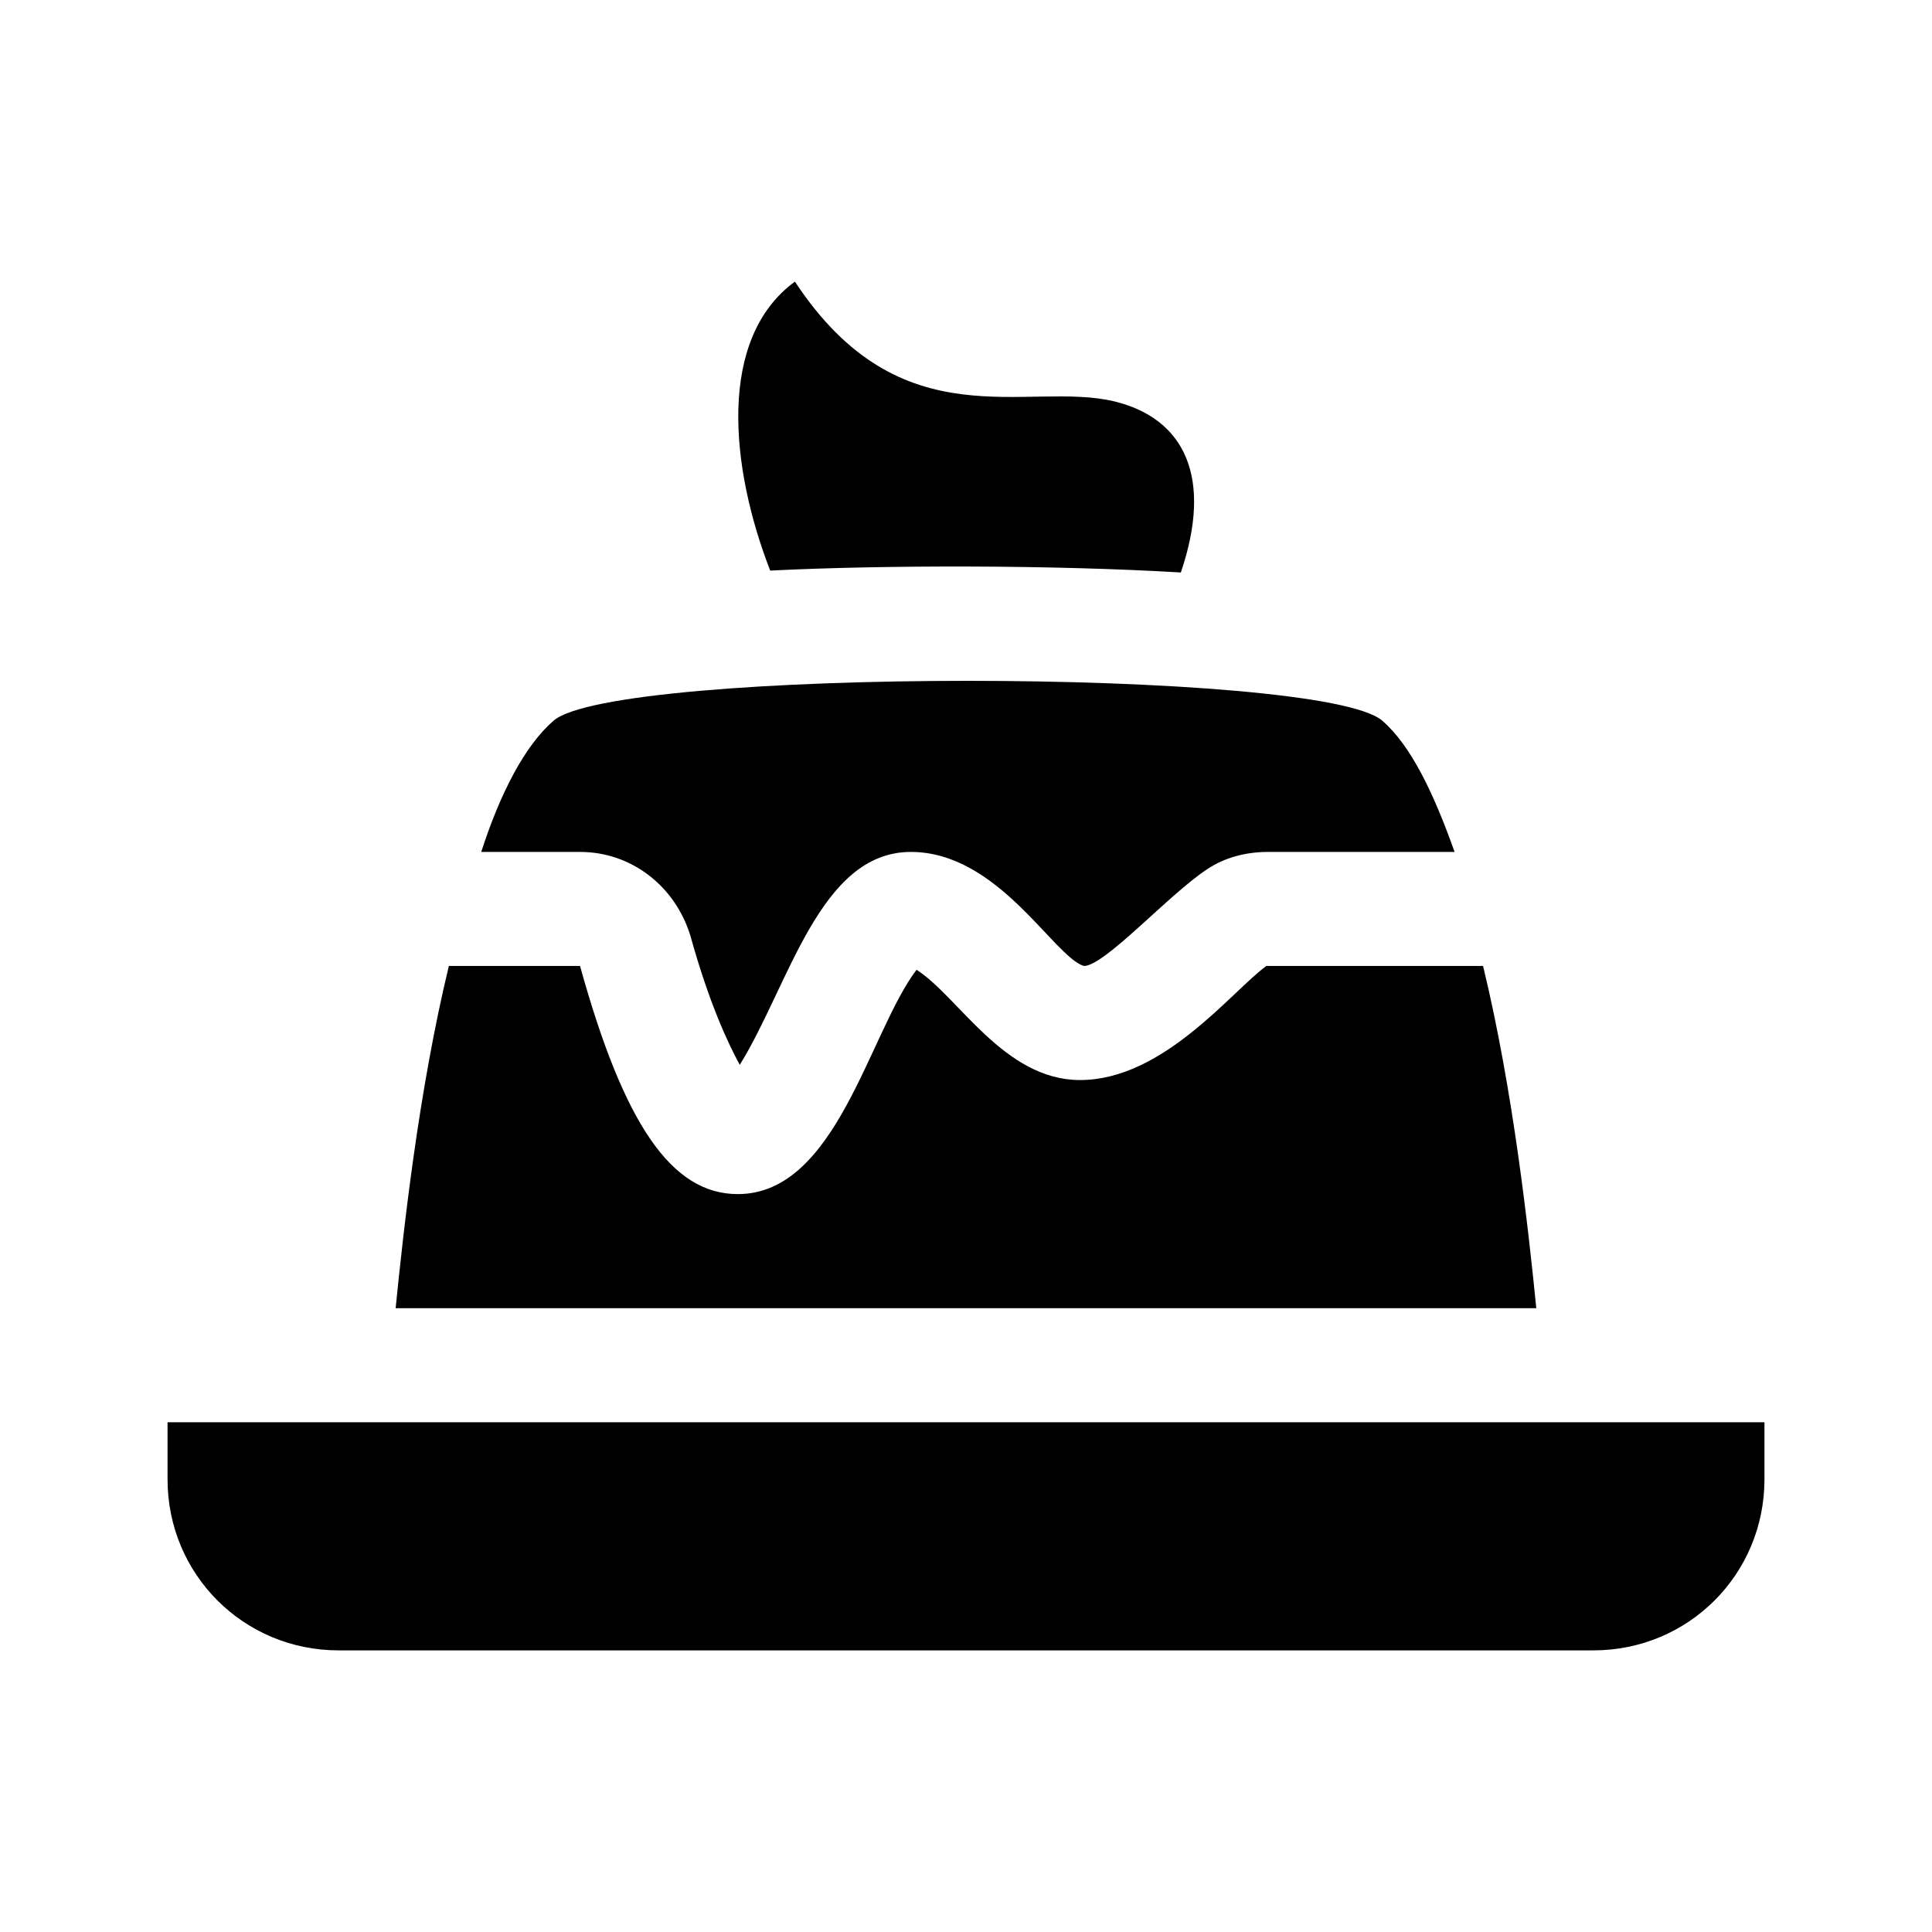 <?xml version="1.0" encoding="UTF-8"?>
<!-- Uploaded to: ICON Repo, www.iconrepo.com, Generator: ICON Repo Mixer Tools -->
<svg fill="#000000" width="800px" height="800px" version="1.1" viewBox="144 144 512 512" xmlns="http://www.w3.org/2000/svg">
 <g>
  <path d="m297.73 369.77h-26.199c5.039-15.617 11.586-28.215 19.145-34.762 16.121-14.105 203.54-14.105 219.66 0 7.559 6.551 13.602 19.145 19.145 34.762h-49.375c-6.047 0-11.586 1.512-16.121 4.535-10.078 6.551-27.207 25.695-32.746 25.695-8.062-2.519-22.672-30.23-45.848-30.23-24.184 0-32.242 35.266-45.344 56.426-3.023-5.543-8.062-16.121-13.098-34.258-4.031-13.098-15.617-22.168-29.219-22.168z"/>
  <path d="m551.14 490.68h-302.29c2.016-20.152 6.047-57.434 14.105-90.688h34.762c11.586 41.816 24.184 60.457 41.816 60.457 26.199 0 34.762-42.824 47.359-59.449 11.086 7.055 23.176 29.223 43.328 29.223 22.168 0 40.305-23.68 49.375-30.23h57.434c8.059 33.254 12.09 70.535 14.105 90.688z"/>
  <path d="m611.6 520.91v15.113c0 25.191-20.152 45.344-45.344 45.344h-332.51c-25.191 0-45.344-20.152-45.344-45.344v-15.113z"/>
  <path d="m348.11 295.21c-10.578-27.207-14.105-61.465 6.551-76.578 28.215 42.824 61.465 26.199 84.641 31.738 18.641 4.535 26.199 20.152 17.633 45.344-33.758-2.016-78.594-2.016-108.82-0.504z"/>
 </g>
</svg>